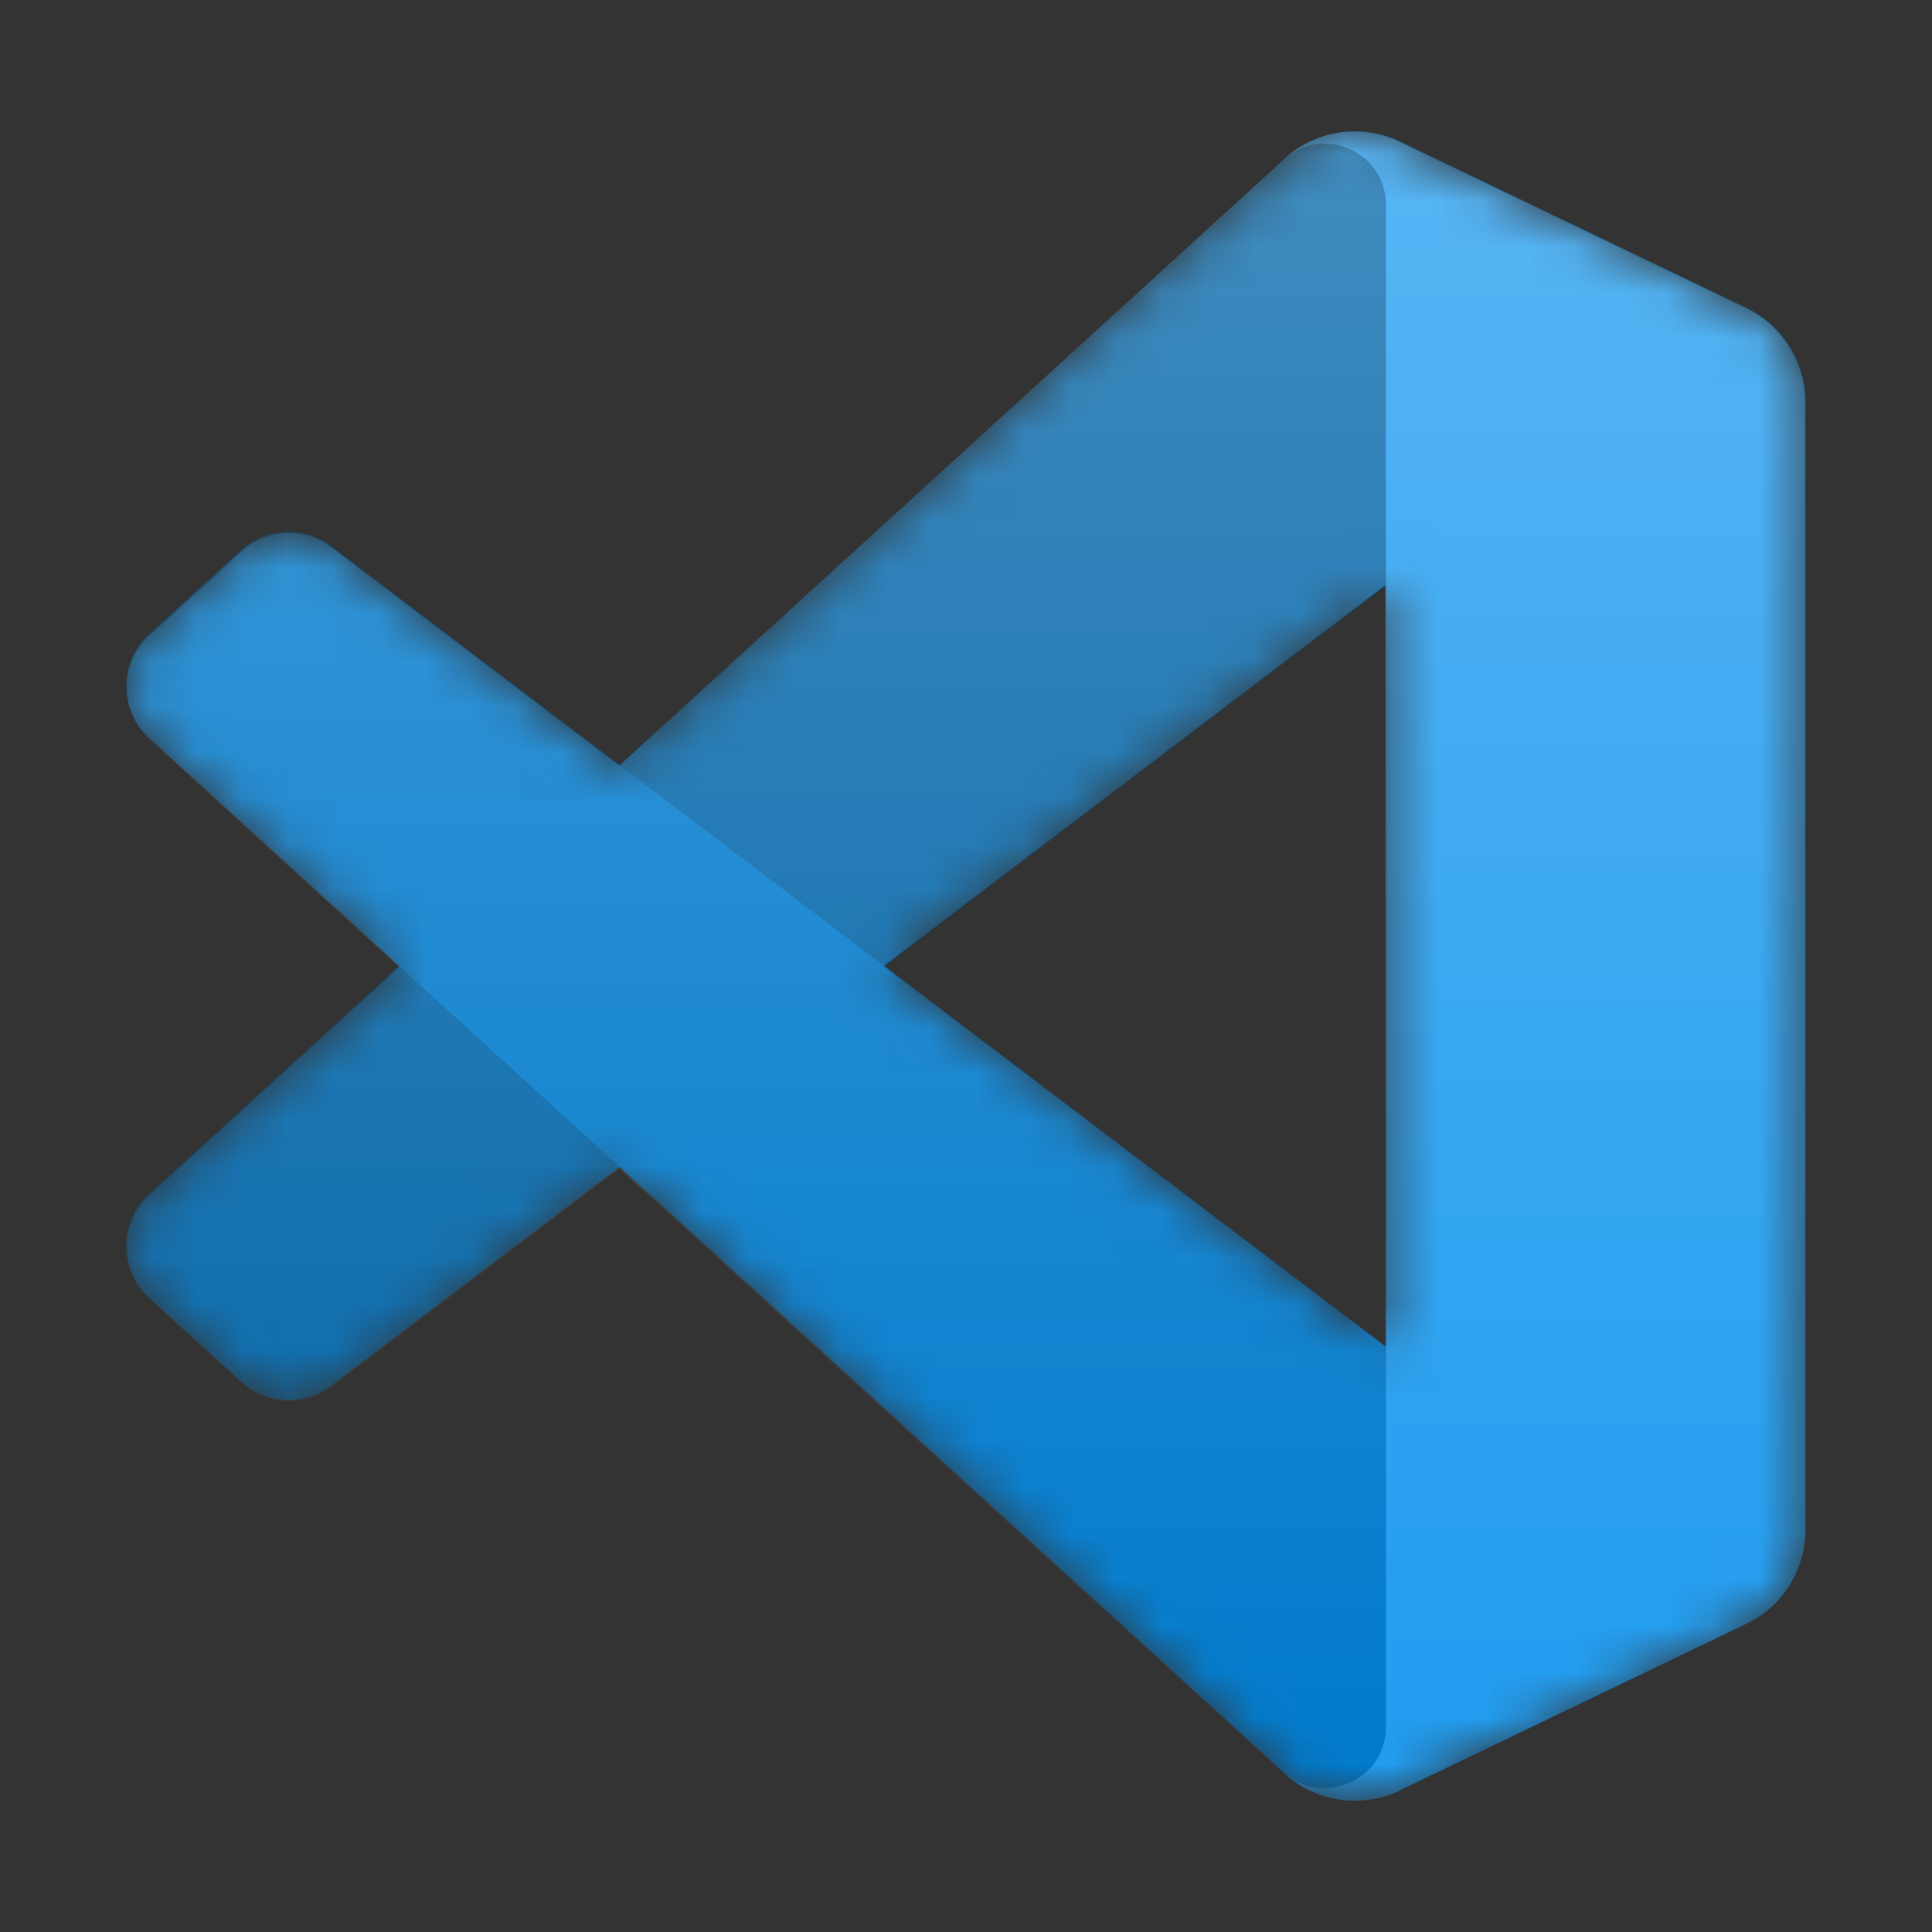 <svg xmlns="http://www.w3.org/2000/svg" viewBox="0 0 42 42"><rect x="0" y="0" width="42" height="42" fill="#333333" stroke="none"/><defs><linearGradient id="linear-gradient" x1="20.99" x2="20.99" y1="956.35" y2="920.06" gradientTransform="matrix(1 0 0 -1 0 959.21)" gradientUnits="userSpaceOnUse"><stop offset="0" stop-color="#fff"/><stop offset="1" stop-color="#fff" stop-opacity="0"/></linearGradient><style>.cls-1{mask:url(#mask)}.cls-2{fill:#fff}.cls-2,.cls-3{fill-rule:evenodd}.cls-4{fill:#1f9cf0}.cls-5{isolation:isolate}.cls-6{fill:#007acc}.cls-7{mix-blend-mode:overlay;opacity:.25}.cls-8{fill:#0065a9}.cls-3{fill:url(#linear-gradient)}</style><mask id="mask" width="36.5" height="36.29" x="2.75" y="2.85" maskUnits="userSpaceOnUse"><g id="mask0"><path d="M28.64 38.99c.57.22 1.23.21 1.81-.07l7.51-3.61c.79-.38 1.29-1.18 1.29-2.05V8.75c0-.88-.5-1.68-1.29-2.05l-7.51-3.61a2.254 2.254 0 0 0-2.59.44L13.48 16.65 7.22 11.9c-.58-.44-1.4-.41-1.94.09l-2.01 1.83c-.66.6-.66 1.64 0 2.25l5.43 4.96-5.43 4.96c-.66.6-.66 1.65 0 2.25l2.01 1.83c.54.49 1.36.53 1.94.09l6.26-4.75 14.38 13.12c.23.23.49.4.78.51Zm1.5-26.27L19.23 21l10.91 8.28V12.72Z" class="cls-2"/></g></mask></defs><g class="cls-5"><g id="Layer_1" data-name="Layer 1"><g class="cls-1"><g><path d="m37.96 6.7-7.52-3.62a2.27 2.27 0 0 0-2.59.44L3.24 25.96c-.66.6-.66 1.65 0 2.25l2.01 1.83c.54.49 1.36.53 1.94.09L36.83 7.64c.99-.75 2.42-.05 2.42 1.2v-.09c0-.88-.5-1.67-1.29-2.05Z" class="cls-8"/><path d="m37.96 35.3-7.52 3.62c-.87.42-1.91.24-2.59-.44L3.24 16.04c-.66-.6-.66-1.65 0-2.25l2.01-1.83c.54-.49 1.36-.53 1.94-.09l29.63 22.48c.99.75 2.42.05 2.42-1.2v.09c0 .88-.5 1.67-1.29 2.05Z" class="cls-6"/><path d="M30.44 38.92c-.87.42-1.91.24-2.59-.44.84.84 2.28.25 2.28-.94V4.46c0-1.19-1.44-1.79-2.28-.94a2.27 2.27 0 0 1 2.59-.44l7.52 3.61c.79.38 1.29 1.18 1.29 2.05v24.51c0 .88-.5 1.68-1.29 2.05l-7.52 3.61Z" class="cls-4"/><g class="cls-7"><path d="M28.62 38.99c.57.22 1.23.21 1.81-.07l7.51-3.61c.79-.38 1.29-1.18 1.29-2.05V8.75c0-.88-.5-1.68-1.29-2.05l-7.51-3.61a2.254 2.254 0 0 0-2.59.44L13.46 16.65 7.2 11.9c-.58-.44-1.4-.41-1.94.09l-2.01 1.83c-.66.6-.66 1.64 0 2.25l5.43 4.96-5.43 4.96c-.66.6-.66 1.65 0 2.25l2.01 1.83c.54.49 1.36.53 1.94.09l6.26-4.75 14.38 13.12c.23.23.49.4.78.51Zm1.49-26.27L19.2 21l10.91 8.28V12.72Z" class="cls-3"/></g></g></g></g></g></svg>